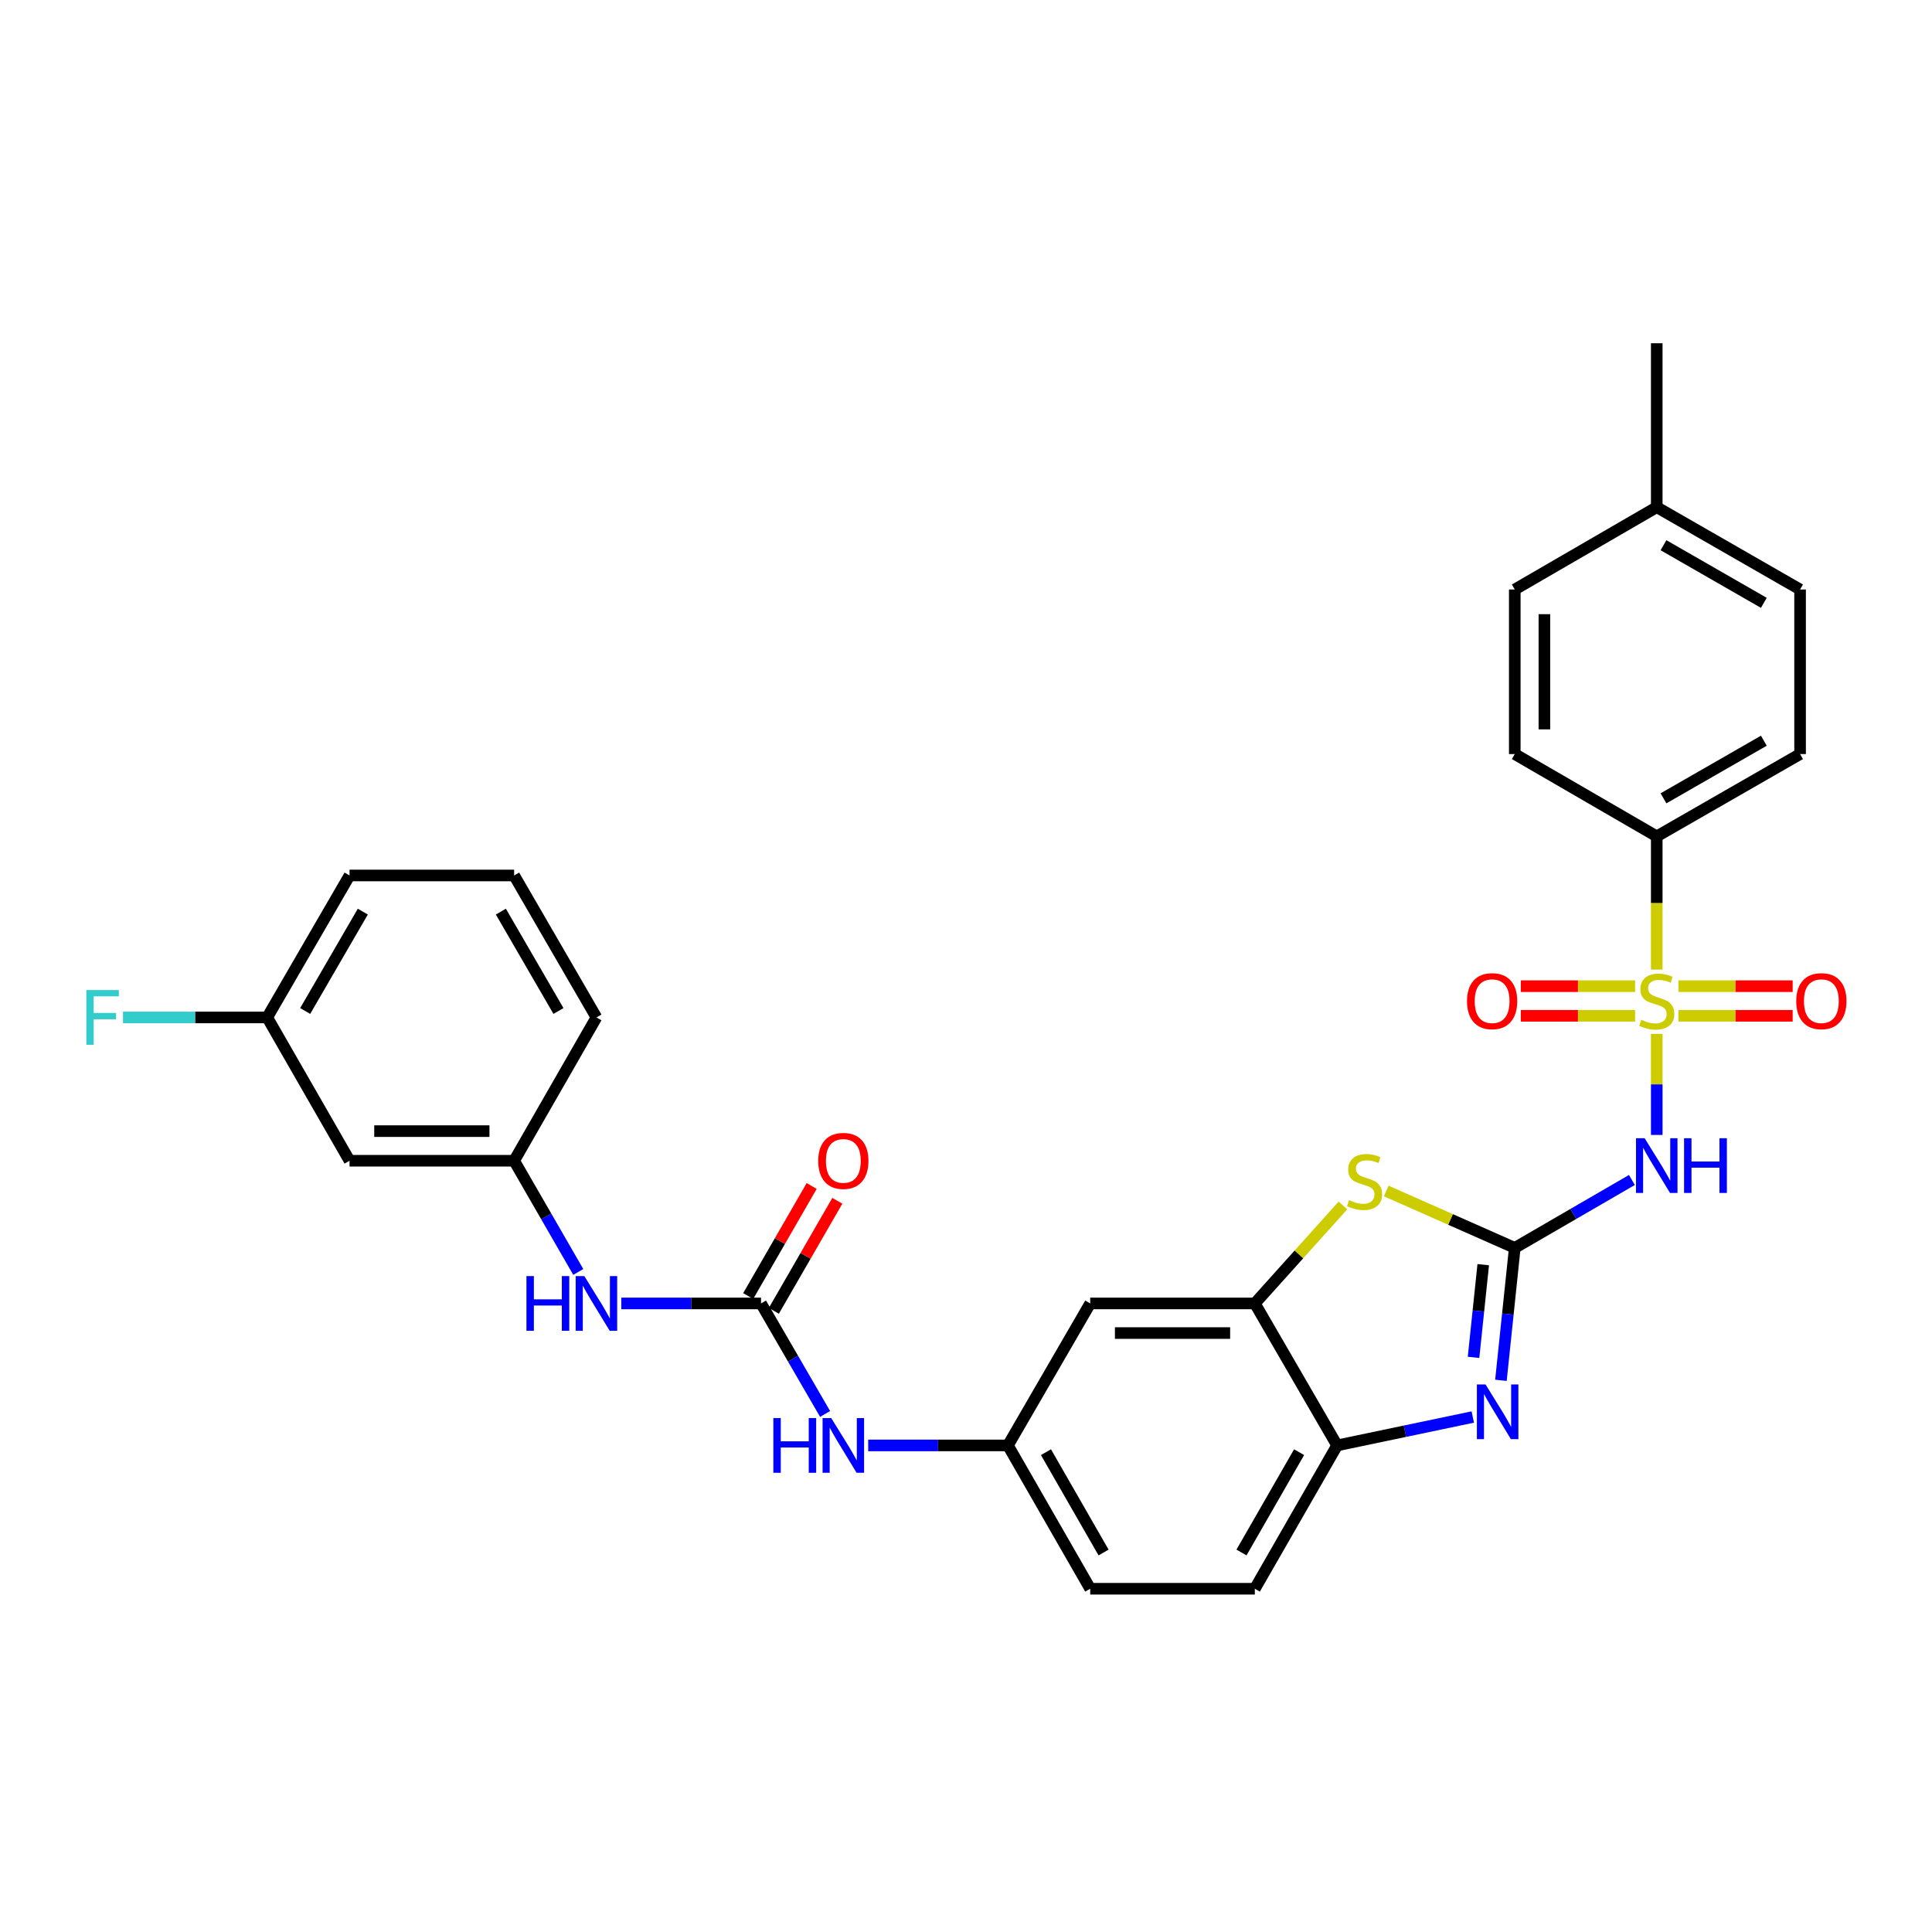 <?xml version='1.0' encoding='iso-8859-1'?>
<svg version='1.1' baseProfile='full'
              xmlns='http://www.w3.org/2000/svg'
                      xmlns:rdkit='http://www.rdkit.org/xml'
                      xmlns:xlink='http://www.w3.org/1999/xlink'
                  xml:space='preserve'
width='1000px' height='1000px' viewBox='0 0 1000 1000'>
<!-- END OF HEADER -->
<rect style='opacity:1.0;fill:#FFFFFF;stroke:none' width='1000' height='1000' x='0' y='0'> </rect>
<path class='bond-1' d='M 857.531,535.122 L 857.531,561.282' style='fill:none;fill-rule:evenodd;stroke:#CCCC00;stroke-width:6px;stroke-linecap:butt;stroke-linejoin:miter;stroke-opacity:1' />
<path class='bond-1' d='M 857.531,561.282 L 857.531,587.441' style='fill:none;fill-rule:evenodd;stroke:#0000FF;stroke-width:6px;stroke-linecap:butt;stroke-linejoin:miter;stroke-opacity:1' />
<path class='bond-7' d='M 857.531,501.862 L 857.531,467.383' style='fill:none;fill-rule:evenodd;stroke:#CCCC00;stroke-width:6px;stroke-linecap:butt;stroke-linejoin:miter;stroke-opacity:1' />
<path class='bond-7' d='M 857.531,467.383 L 857.531,432.903' style='fill:none;fill-rule:evenodd;stroke:#000000;stroke-width:6px;stroke-linecap:butt;stroke-linejoin:miter;stroke-opacity:1' />
<path class='bond-9' d='M 846.321,510.447 L 816.746,510.447' style='fill:none;fill-rule:evenodd;stroke:#CCCC00;stroke-width:6px;stroke-linecap:butt;stroke-linejoin:miter;stroke-opacity:1' />
<path class='bond-9' d='M 816.746,510.447 L 787.171,510.447' style='fill:none;fill-rule:evenodd;stroke:#FF0000;stroke-width:6px;stroke-linecap:butt;stroke-linejoin:miter;stroke-opacity:1' />
<path class='bond-9' d='M 846.321,525.778 L 816.746,525.778' style='fill:none;fill-rule:evenodd;stroke:#CCCC00;stroke-width:6px;stroke-linecap:butt;stroke-linejoin:miter;stroke-opacity:1' />
<path class='bond-9' d='M 816.746,525.778 L 787.171,525.778' style='fill:none;fill-rule:evenodd;stroke:#FF0000;stroke-width:6px;stroke-linecap:butt;stroke-linejoin:miter;stroke-opacity:1' />
<path class='bond-10' d='M 868.741,525.778 L 898.312,525.778' style='fill:none;fill-rule:evenodd;stroke:#CCCC00;stroke-width:6px;stroke-linecap:butt;stroke-linejoin:miter;stroke-opacity:1' />
<path class='bond-10' d='M 898.312,525.778 L 927.883,525.778' style='fill:none;fill-rule:evenodd;stroke:#FF0000;stroke-width:6px;stroke-linecap:butt;stroke-linejoin:miter;stroke-opacity:1' />
<path class='bond-10' d='M 868.741,510.447 L 898.312,510.447' style='fill:none;fill-rule:evenodd;stroke:#CCCC00;stroke-width:6px;stroke-linecap:butt;stroke-linejoin:miter;stroke-opacity:1' />
<path class='bond-10' d='M 898.312,510.447 L 927.883,510.447' style='fill:none;fill-rule:evenodd;stroke:#FF0000;stroke-width:6px;stroke-linecap:butt;stroke-linejoin:miter;stroke-opacity:1' />
<path class='bond-0' d='M 784.042,645.902 L 814.355,628.332' style='fill:none;fill-rule:evenodd;stroke:#000000;stroke-width:6px;stroke-linecap:butt;stroke-linejoin:miter;stroke-opacity:1' />
<path class='bond-0' d='M 814.355,628.332 L 844.668,610.761' style='fill:none;fill-rule:evenodd;stroke:#0000FF;stroke-width:6px;stroke-linecap:butt;stroke-linejoin:miter;stroke-opacity:1' />
<path class='bond-2' d='M 784.042,645.902 L 780.46,680.177' style='fill:none;fill-rule:evenodd;stroke:#000000;stroke-width:6px;stroke-linecap:butt;stroke-linejoin:miter;stroke-opacity:1' />
<path class='bond-2' d='M 780.46,680.177 L 776.877,714.453' style='fill:none;fill-rule:evenodd;stroke:#0000FF;stroke-width:6px;stroke-linecap:butt;stroke-linejoin:miter;stroke-opacity:1' />
<path class='bond-2' d='M 767.718,654.591 L 765.211,678.584' style='fill:none;fill-rule:evenodd;stroke:#000000;stroke-width:6px;stroke-linecap:butt;stroke-linejoin:miter;stroke-opacity:1' />
<path class='bond-2' d='M 765.211,678.584 L 762.704,702.577' style='fill:none;fill-rule:evenodd;stroke:#0000FF;stroke-width:6px;stroke-linecap:butt;stroke-linejoin:miter;stroke-opacity:1' />
<path class='bond-3' d='M 784.042,645.902 L 750.774,631.173' style='fill:none;fill-rule:evenodd;stroke:#000000;stroke-width:6px;stroke-linecap:butt;stroke-linejoin:miter;stroke-opacity:1' />
<path class='bond-3' d='M 750.774,631.173 L 717.507,616.444' style='fill:none;fill-rule:evenodd;stroke:#CCCC00;stroke-width:6px;stroke-linecap:butt;stroke-linejoin:miter;stroke-opacity:1' />
<path class='bond-6' d='M 762.313,733.439 L 727.204,740.793' style='fill:none;fill-rule:evenodd;stroke:#0000FF;stroke-width:6px;stroke-linecap:butt;stroke-linejoin:miter;stroke-opacity:1' />
<path class='bond-6' d='M 727.204,740.793 L 692.094,748.147' style='fill:none;fill-rule:evenodd;stroke:#000000;stroke-width:6px;stroke-linecap:butt;stroke-linejoin:miter;stroke-opacity:1' />
<path class='bond-4' d='M 695.098,623.943 L 672.298,649.3' style='fill:none;fill-rule:evenodd;stroke:#CCCC00;stroke-width:6px;stroke-linecap:butt;stroke-linejoin:miter;stroke-opacity:1' />
<path class='bond-4' d='M 672.298,649.3 L 649.498,674.657' style='fill:none;fill-rule:evenodd;stroke:#000000;stroke-width:6px;stroke-linecap:butt;stroke-linejoin:miter;stroke-opacity:1' />
<path class='bond-8' d='M 649.498,674.657 L 564.297,674.657' style='fill:none;fill-rule:evenodd;stroke:#000000;stroke-width:6px;stroke-linecap:butt;stroke-linejoin:miter;stroke-opacity:1' />
<path class='bond-8' d='M 636.718,689.989 L 577.077,689.989' style='fill:none;fill-rule:evenodd;stroke:#000000;stroke-width:6px;stroke-linecap:butt;stroke-linejoin:miter;stroke-opacity:1' />
<path class='bond-31' d='M 649.498,674.657 L 692.094,748.147' style='fill:none;fill-rule:evenodd;stroke:#000000;stroke-width:6px;stroke-linecap:butt;stroke-linejoin:miter;stroke-opacity:1' />
<path class='bond-5' d='M 393.902,674.657 L 410.485,703.26' style='fill:none;fill-rule:evenodd;stroke:#000000;stroke-width:6px;stroke-linecap:butt;stroke-linejoin:miter;stroke-opacity:1' />
<path class='bond-5' d='M 410.485,703.26 L 427.067,731.863' style='fill:none;fill-rule:evenodd;stroke:#0000FF;stroke-width:6px;stroke-linecap:butt;stroke-linejoin:miter;stroke-opacity:1' />
<path class='bond-12' d='M 393.902,674.657 L 357.741,674.657' style='fill:none;fill-rule:evenodd;stroke:#000000;stroke-width:6px;stroke-linecap:butt;stroke-linejoin:miter;stroke-opacity:1' />
<path class='bond-12' d='M 357.741,674.657 L 321.579,674.657' style='fill:none;fill-rule:evenodd;stroke:#0000FF;stroke-width:6px;stroke-linecap:butt;stroke-linejoin:miter;stroke-opacity:1' />
<path class='bond-14' d='M 400.543,678.488 L 416.973,650.006' style='fill:none;fill-rule:evenodd;stroke:#000000;stroke-width:6px;stroke-linecap:butt;stroke-linejoin:miter;stroke-opacity:1' />
<path class='bond-14' d='M 416.973,650.006 L 433.403,621.523' style='fill:none;fill-rule:evenodd;stroke:#FF0000;stroke-width:6px;stroke-linecap:butt;stroke-linejoin:miter;stroke-opacity:1' />
<path class='bond-14' d='M 387.262,670.827 L 403.693,642.345' style='fill:none;fill-rule:evenodd;stroke:#000000;stroke-width:6px;stroke-linecap:butt;stroke-linejoin:miter;stroke-opacity:1' />
<path class='bond-14' d='M 403.693,642.345 L 420.123,613.862' style='fill:none;fill-rule:evenodd;stroke:#FF0000;stroke-width:6px;stroke-linecap:butt;stroke-linejoin:miter;stroke-opacity:1' />
<path class='bond-17' d='M 692.094,748.147 L 649.498,822.335' style='fill:none;fill-rule:evenodd;stroke:#000000;stroke-width:6px;stroke-linecap:butt;stroke-linejoin:miter;stroke-opacity:1' />
<path class='bond-17' d='M 672.409,751.641 L 642.592,803.573' style='fill:none;fill-rule:evenodd;stroke:#000000;stroke-width:6px;stroke-linecap:butt;stroke-linejoin:miter;stroke-opacity:1' />
<path class='bond-18' d='M 857.531,432.903 L 931.719,390.298' style='fill:none;fill-rule:evenodd;stroke:#000000;stroke-width:6px;stroke-linecap:butt;stroke-linejoin:miter;stroke-opacity:1' />
<path class='bond-18' d='M 861.024,413.217 L 912.956,383.393' style='fill:none;fill-rule:evenodd;stroke:#000000;stroke-width:6px;stroke-linecap:butt;stroke-linejoin:miter;stroke-opacity:1' />
<path class='bond-19' d='M 857.531,432.903 L 784.042,390.298' style='fill:none;fill-rule:evenodd;stroke:#000000;stroke-width:6px;stroke-linecap:butt;stroke-linejoin:miter;stroke-opacity:1' />
<path class='bond-13' d='M 564.297,674.657 L 521.7,748.147' style='fill:none;fill-rule:evenodd;stroke:#000000;stroke-width:6px;stroke-linecap:butt;stroke-linejoin:miter;stroke-opacity:1' />
<path class='bond-11' d='M 449.377,748.147 L 485.539,748.147' style='fill:none;fill-rule:evenodd;stroke:#0000FF;stroke-width:6px;stroke-linecap:butt;stroke-linejoin:miter;stroke-opacity:1' />
<path class='bond-11' d='M 485.539,748.147 L 521.7,748.147' style='fill:none;fill-rule:evenodd;stroke:#000000;stroke-width:6px;stroke-linecap:butt;stroke-linejoin:miter;stroke-opacity:1' />
<path class='bond-15' d='M 299.315,658.366 L 282.719,629.584' style='fill:none;fill-rule:evenodd;stroke:#0000FF;stroke-width:6px;stroke-linecap:butt;stroke-linejoin:miter;stroke-opacity:1' />
<path class='bond-15' d='M 282.719,629.584 L 266.122,600.801' style='fill:none;fill-rule:evenodd;stroke:#000000;stroke-width:6px;stroke-linecap:butt;stroke-linejoin:miter;stroke-opacity:1' />
<path class='bond-32' d='M 521.7,748.147 L 564.297,822.335' style='fill:none;fill-rule:evenodd;stroke:#000000;stroke-width:6px;stroke-linecap:butt;stroke-linejoin:miter;stroke-opacity:1' />
<path class='bond-32' d='M 541.386,751.641 L 571.203,803.573' style='fill:none;fill-rule:evenodd;stroke:#000000;stroke-width:6px;stroke-linecap:butt;stroke-linejoin:miter;stroke-opacity:1' />
<path class='bond-16' d='M 266.122,600.801 L 180.92,600.801' style='fill:none;fill-rule:evenodd;stroke:#000000;stroke-width:6px;stroke-linecap:butt;stroke-linejoin:miter;stroke-opacity:1' />
<path class='bond-16' d='M 253.342,585.47 L 193.701,585.47' style='fill:none;fill-rule:evenodd;stroke:#000000;stroke-width:6px;stroke-linecap:butt;stroke-linejoin:miter;stroke-opacity:1' />
<path class='bond-27' d='M 266.122,600.801 L 308.71,526.622' style='fill:none;fill-rule:evenodd;stroke:#000000;stroke-width:6px;stroke-linecap:butt;stroke-linejoin:miter;stroke-opacity:1' />
<path class='bond-20' d='M 180.92,600.801 L 138.307,526.622' style='fill:none;fill-rule:evenodd;stroke:#000000;stroke-width:6px;stroke-linecap:butt;stroke-linejoin:miter;stroke-opacity:1' />
<path class='bond-21' d='M 649.498,822.335 L 564.297,822.335' style='fill:none;fill-rule:evenodd;stroke:#000000;stroke-width:6px;stroke-linecap:butt;stroke-linejoin:miter;stroke-opacity:1' />
<path class='bond-22' d='M 931.719,390.298 L 931.719,305.122' style='fill:none;fill-rule:evenodd;stroke:#000000;stroke-width:6px;stroke-linecap:butt;stroke-linejoin:miter;stroke-opacity:1' />
<path class='bond-23' d='M 784.042,390.298 L 784.042,305.122' style='fill:none;fill-rule:evenodd;stroke:#000000;stroke-width:6px;stroke-linecap:butt;stroke-linejoin:miter;stroke-opacity:1' />
<path class='bond-23' d='M 799.373,377.521 L 799.373,317.898' style='fill:none;fill-rule:evenodd;stroke:#000000;stroke-width:6px;stroke-linecap:butt;stroke-linejoin:miter;stroke-opacity:1' />
<path class='bond-25' d='M 138.307,526.622 L 100.981,526.622' style='fill:none;fill-rule:evenodd;stroke:#000000;stroke-width:6px;stroke-linecap:butt;stroke-linejoin:miter;stroke-opacity:1' />
<path class='bond-25' d='M 100.981,526.622 L 63.656,526.622' style='fill:none;fill-rule:evenodd;stroke:#33CCCC;stroke-width:6px;stroke-linecap:butt;stroke-linejoin:miter;stroke-opacity:1' />
<path class='bond-33' d='M 138.307,526.622 L 180.92,453.141' style='fill:none;fill-rule:evenodd;stroke:#000000;stroke-width:6px;stroke-linecap:butt;stroke-linejoin:miter;stroke-opacity:1' />
<path class='bond-33' d='M 157.962,523.291 L 187.791,471.854' style='fill:none;fill-rule:evenodd;stroke:#000000;stroke-width:6px;stroke-linecap:butt;stroke-linejoin:miter;stroke-opacity:1' />
<path class='bond-30' d='M 931.719,305.122 L 857.531,262.517' style='fill:none;fill-rule:evenodd;stroke:#000000;stroke-width:6px;stroke-linecap:butt;stroke-linejoin:miter;stroke-opacity:1' />
<path class='bond-30' d='M 912.956,312.027 L 861.024,282.203' style='fill:none;fill-rule:evenodd;stroke:#000000;stroke-width:6px;stroke-linecap:butt;stroke-linejoin:miter;stroke-opacity:1' />
<path class='bond-24' d='M 784.042,305.122 L 857.531,262.517' style='fill:none;fill-rule:evenodd;stroke:#000000;stroke-width:6px;stroke-linecap:butt;stroke-linejoin:miter;stroke-opacity:1' />
<path class='bond-29' d='M 857.531,262.517 L 857.531,177.665' style='fill:none;fill-rule:evenodd;stroke:#000000;stroke-width:6px;stroke-linecap:butt;stroke-linejoin:miter;stroke-opacity:1' />
<path class='bond-26' d='M 266.122,453.141 L 308.71,526.622' style='fill:none;fill-rule:evenodd;stroke:#000000;stroke-width:6px;stroke-linecap:butt;stroke-linejoin:miter;stroke-opacity:1' />
<path class='bond-26' d='M 259.245,471.851 L 289.057,523.287' style='fill:none;fill-rule:evenodd;stroke:#000000;stroke-width:6px;stroke-linecap:butt;stroke-linejoin:miter;stroke-opacity:1' />
<path class='bond-28' d='M 266.122,453.141 L 180.92,453.141' style='fill:none;fill-rule:evenodd;stroke:#000000;stroke-width:6px;stroke-linecap:butt;stroke-linejoin:miter;stroke-opacity:1' />
<path  class='atom-0' d='M 849.531 527.833
Q 849.851 527.953, 851.171 528.513
Q 852.491 529.073, 853.931 529.433
Q 855.411 529.753, 856.851 529.753
Q 859.531 529.753, 861.091 528.473
Q 862.651 527.153, 862.651 524.873
Q 862.651 523.313, 861.851 522.353
Q 861.091 521.393, 859.891 520.873
Q 858.691 520.353, 856.691 519.753
Q 854.171 518.993, 852.651 518.273
Q 851.171 517.553, 850.091 516.033
Q 849.051 514.513, 849.051 511.953
Q 849.051 508.393, 851.451 506.193
Q 853.891 503.993, 858.691 503.993
Q 861.971 503.993, 865.691 505.553
L 864.771 508.633
Q 861.371 507.233, 858.811 507.233
Q 856.051 507.233, 854.531 508.393
Q 853.011 509.513, 853.051 511.473
Q 853.051 512.993, 853.811 513.913
Q 854.611 514.833, 855.731 515.353
Q 856.891 515.873, 858.811 516.473
Q 861.371 517.273, 862.891 518.073
Q 864.411 518.873, 865.491 520.513
Q 866.611 522.113, 866.611 524.873
Q 866.611 528.793, 863.971 530.913
Q 861.371 532.993, 857.011 532.993
Q 854.491 532.993, 852.571 532.433
Q 850.691 531.913, 848.451 530.993
L 849.531 527.833
' fill='#CCCC00'/>
<path  class='atom-2' d='M 851.271 589.145
L 860.551 604.145
Q 861.471 605.625, 862.951 608.305
Q 864.431 610.985, 864.511 611.145
L 864.511 589.145
L 868.271 589.145
L 868.271 617.465
L 864.391 617.465
L 854.431 601.065
Q 853.271 599.145, 852.031 596.945
Q 850.831 594.745, 850.471 594.065
L 850.471 617.465
L 846.791 617.465
L 846.791 589.145
L 851.271 589.145
' fill='#0000FF'/>
<path  class='atom-2' d='M 871.671 589.145
L 875.511 589.145
L 875.511 601.185
L 889.991 601.185
L 889.991 589.145
L 893.831 589.145
L 893.831 617.465
L 889.991 617.465
L 889.991 604.385
L 875.511 604.385
L 875.511 617.465
L 871.671 617.465
L 871.671 589.145
' fill='#0000FF'/>
<path  class='atom-3' d='M 768.915 716.585
L 778.195 731.585
Q 779.115 733.065, 780.595 735.745
Q 782.075 738.425, 782.155 738.585
L 782.155 716.585
L 785.915 716.585
L 785.915 744.905
L 782.035 744.905
L 772.075 728.505
Q 770.915 726.585, 769.675 724.385
Q 768.475 722.185, 768.115 721.505
L 768.115 744.905
L 764.435 744.905
L 764.435 716.585
L 768.915 716.585
' fill='#0000FF'/>
<path  class='atom-4' d='M 698.302 621.202
Q 698.622 621.322, 699.942 621.882
Q 701.262 622.442, 702.702 622.802
Q 704.182 623.122, 705.622 623.122
Q 708.302 623.122, 709.862 621.842
Q 711.422 620.522, 711.422 618.242
Q 711.422 616.682, 710.622 615.722
Q 709.862 614.762, 708.662 614.242
Q 707.462 613.722, 705.462 613.122
Q 702.942 612.362, 701.422 611.642
Q 699.942 610.922, 698.862 609.402
Q 697.822 607.882, 697.822 605.322
Q 697.822 601.762, 700.222 599.562
Q 702.662 597.362, 707.462 597.362
Q 710.742 597.362, 714.462 598.922
L 713.542 602.002
Q 710.142 600.602, 707.582 600.602
Q 704.822 600.602, 703.302 601.762
Q 701.782 602.882, 701.822 604.842
Q 701.822 606.362, 702.582 607.282
Q 703.382 608.202, 704.502 608.722
Q 705.662 609.242, 707.582 609.842
Q 710.142 610.642, 711.662 611.442
Q 713.182 612.242, 714.262 613.882
Q 715.382 615.482, 715.382 618.242
Q 715.382 622.162, 712.742 624.282
Q 710.142 626.362, 705.782 626.362
Q 703.262 626.362, 701.342 625.802
Q 699.462 625.282, 697.222 624.362
L 698.302 621.202
' fill='#CCCC00'/>
<path  class='atom-10' d='M 759.321 518.193
Q 759.321 511.393, 762.681 507.593
Q 766.041 503.793, 772.321 503.793
Q 778.601 503.793, 781.961 507.593
Q 785.321 511.393, 785.321 518.193
Q 785.321 525.073, 781.921 528.993
Q 778.521 532.873, 772.321 532.873
Q 766.081 532.873, 762.681 528.993
Q 759.321 525.113, 759.321 518.193
M 772.321 529.673
Q 776.641 529.673, 778.961 526.793
Q 781.321 523.873, 781.321 518.193
Q 781.321 512.633, 778.961 509.833
Q 776.641 506.993, 772.321 506.993
Q 768.001 506.993, 765.641 509.793
Q 763.321 512.593, 763.321 518.193
Q 763.321 523.913, 765.641 526.793
Q 768.001 529.673, 772.321 529.673
' fill='#FF0000'/>
<path  class='atom-11' d='M 929.733 518.193
Q 929.733 511.393, 933.093 507.593
Q 936.453 503.793, 942.733 503.793
Q 949.013 503.793, 952.373 507.593
Q 955.733 511.393, 955.733 518.193
Q 955.733 525.073, 952.333 528.993
Q 948.933 532.873, 942.733 532.873
Q 936.493 532.873, 933.093 528.993
Q 929.733 525.113, 929.733 518.193
M 942.733 529.673
Q 947.053 529.673, 949.373 526.793
Q 951.733 523.873, 951.733 518.193
Q 951.733 512.633, 949.373 509.833
Q 947.053 506.993, 942.733 506.993
Q 938.413 506.993, 936.053 509.793
Q 933.733 512.593, 933.733 518.193
Q 933.733 523.913, 936.053 526.793
Q 938.413 529.673, 942.733 529.673
' fill='#FF0000'/>
<path  class='atom-12' d='M 400.287 733.987
L 404.127 733.987
L 404.127 746.027
L 418.607 746.027
L 418.607 733.987
L 422.447 733.987
L 422.447 762.307
L 418.607 762.307
L 418.607 749.227
L 404.127 749.227
L 404.127 762.307
L 400.287 762.307
L 400.287 733.987
' fill='#0000FF'/>
<path  class='atom-12' d='M 430.247 733.987
L 439.527 748.987
Q 440.447 750.467, 441.927 753.147
Q 443.407 755.827, 443.487 755.987
L 443.487 733.987
L 447.247 733.987
L 447.247 762.307
L 443.367 762.307
L 433.407 745.907
Q 432.247 743.987, 431.007 741.787
Q 429.807 739.587, 429.447 738.907
L 429.447 762.307
L 425.767 762.307
L 425.767 733.987
L 430.247 733.987
' fill='#0000FF'/>
<path  class='atom-13' d='M 272.49 660.497
L 276.33 660.497
L 276.33 672.537
L 290.81 672.537
L 290.81 660.497
L 294.65 660.497
L 294.65 688.817
L 290.81 688.817
L 290.81 675.737
L 276.33 675.737
L 276.33 688.817
L 272.49 688.817
L 272.49 660.497
' fill='#0000FF'/>
<path  class='atom-13' d='M 302.45 660.497
L 311.73 675.497
Q 312.65 676.977, 314.13 679.657
Q 315.61 682.337, 315.69 682.497
L 315.69 660.497
L 319.45 660.497
L 319.45 688.817
L 315.57 688.817
L 305.61 672.417
Q 304.45 670.497, 303.21 668.297
Q 302.01 666.097, 301.65 665.417
L 301.65 688.817
L 297.97 688.817
L 297.97 660.497
L 302.45 660.497
' fill='#0000FF'/>
<path  class='atom-15' d='M 423.507 600.881
Q 423.507 594.081, 426.867 590.281
Q 430.227 586.481, 436.507 586.481
Q 442.787 586.481, 446.147 590.281
Q 449.507 594.081, 449.507 600.881
Q 449.507 607.761, 446.107 611.681
Q 442.707 615.561, 436.507 615.561
Q 430.267 615.561, 426.867 611.681
Q 423.507 607.801, 423.507 600.881
M 436.507 612.361
Q 440.827 612.361, 443.147 609.481
Q 445.507 606.561, 445.507 600.881
Q 445.507 595.321, 443.147 592.521
Q 440.827 589.681, 436.507 589.681
Q 432.187 589.681, 429.827 592.481
Q 427.507 595.281, 427.507 600.881
Q 427.507 606.601, 429.827 609.481
Q 432.187 612.361, 436.507 612.361
' fill='#FF0000'/>
<path  class='atom-26' d='M 44.686 512.462
L 61.526 512.462
L 61.526 515.702
L 48.486 515.702
L 48.486 524.302
L 60.086 524.302
L 60.086 527.582
L 48.486 527.582
L 48.486 540.782
L 44.686 540.782
L 44.686 512.462
' fill='#33CCCC'/>
</svg>
